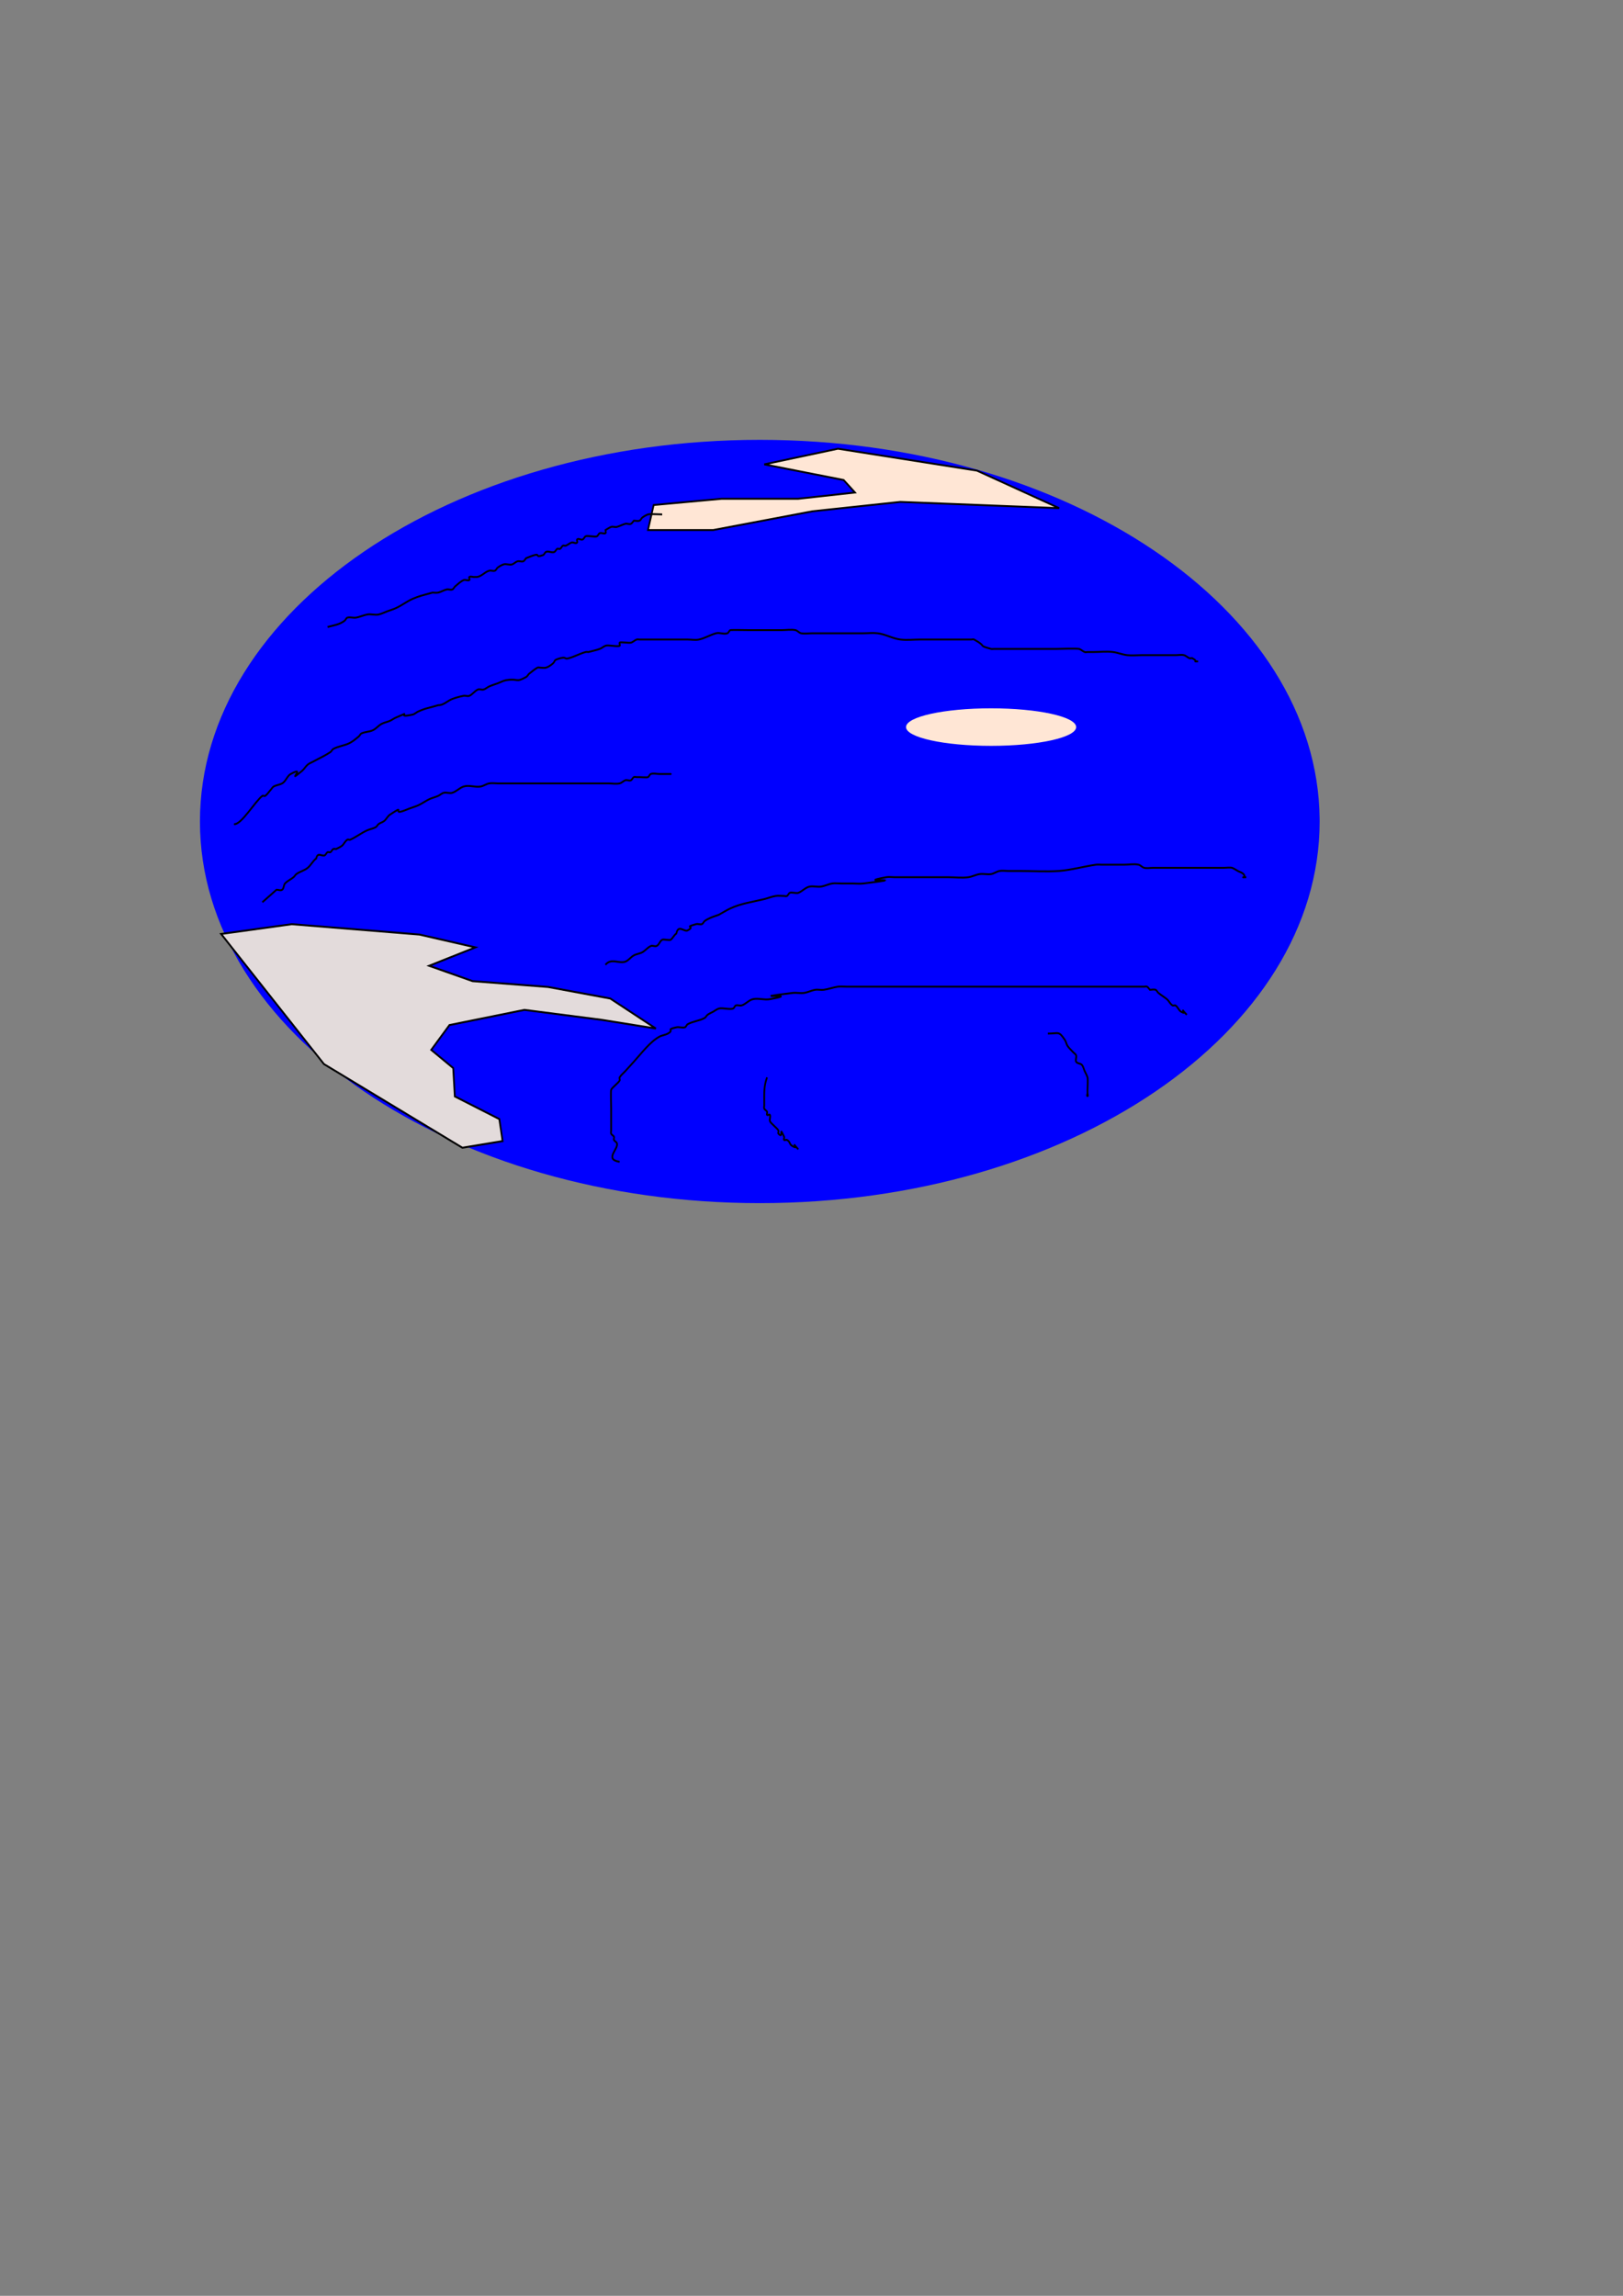 <?xml version="1.0" encoding="UTF-8" standalone="no"?>
<!-- Created with Inkscape (http://www.inkscape.org/) -->

<svg
   xmlns:dc="http://purl.org/dc/elements/1.1/"
   xmlns:cc="http://creativecommons.org/ns#"
   xmlns:rdf="http://www.w3.org/1999/02/22-rdf-syntax-ns#"
   xmlns:svg="http://www.w3.org/2000/svg"
   xmlns="http://www.w3.org/2000/svg"
   xmlns:xlink="http://www.w3.org/1999/xlink"
   xmlns:sodipodi="http://sodipodi.sourceforge.net/DTD/sodipodi-0.dtd"
   xmlns:inkscape="http://www.inkscape.org/namespaces/inkscape"
   width="210mm"
   height="297mm"
   id="svg2"
   version="1.1"
   inkscape:version="0.48.1 "
   sodipodi:docname="Planeta.svg">
  <rect width="100%" height="100%" fill="#808080" stroke="none"/>
  <defs
     id="defs4">
    <linearGradient
       inkscape:collect="always"
       id="linearGradient5520">
      <stop
         style="stop-color:#803300;stop-opacity:1;"
         offset="0"
         id="stop5522" />
      <stop
         style="stop-color:#803300;stop-opacity:0;"
         offset="1"
         id="stop5524" />
    </linearGradient>
    <linearGradient
       inkscape:collect="always"
       id="linearGradient5510">
      <stop
         style="stop-color:#000000;stop-opacity:1;"
         offset="0"
         id="stop5512" />
      <stop
         style="stop-color:#000000;stop-opacity:0;"
         offset="1"
         id="stop5514" />
    </linearGradient>
    <inkscape:path-effect
       effect="spiro"
       id="path-effect3121"
       is_visible="true" />
    <inkscape:path-effect
       effect="spiro"
       id="path-effect3117"
       is_visible="true" />
    <inkscape:path-effect
       effect="spiro"
       id="path-effect3113"
       is_visible="true" />
    <inkscape:path-effect
       effect="spiro"
       id="path-effect3109"
       is_visible="true" />
    <radialGradient
       inkscape:collect="always"
       xlink:href="#linearGradient3051-9"
       id="radialGradient3965"
       gradientUnits="userSpaceOnUse"
       gradientTransform="matrix(1,0,0,0.997,0,1.725)"
       cx="374.918"
       cy="518.027"
       fx="374.918"
       fy="518.027"
       r="355.469" />
    <linearGradient
       inkscape:collect="always"
       id="linearGradient3051-9">
      <stop
         style="stop-color:#00ff00;stop-opacity:1;"
         offset="0"
         id="stop3053-6" />
      <stop
         style="stop-color:#00ff00;stop-opacity:0;"
         offset="1"
         id="stop3055-5" />
    </linearGradient>
    <linearGradient
       inkscape:collect="always"
       xlink:href="#linearGradient5363"
       id="linearGradient4074"
       gradientUnits="userSpaceOnUse"
       x1="784.521"
       y1="243.066"
       x2="2941.242"
       y2="60.043" />
    <linearGradient
       inkscape:collect="always"
       id="linearGradient5363">
      <stop
         style="stop-color:#b05e26;stop-opacity:1;"
         offset="0"
         id="stop5365" />
      <stop
         style="stop-color:#b05e26;stop-opacity:0;"
         offset="1"
         id="stop5367" />
    </linearGradient>
    <linearGradient
       inkscape:collect="always"
       xlink:href="#linearGradient5375"
       id="linearGradient4076"
       gradientUnits="userSpaceOnUse"
       gradientTransform="translate(8.644,-38.896)"
       x1="15.964"
       y1="360.733"
       x2="732.225"
       y2="360.733" />
    <linearGradient
       inkscape:collect="always"
       id="linearGradient5375">
      <stop
         style="stop-color:#ffcda3;stop-opacity:1;"
         offset="0"
         id="stop5377" />
      <stop
         style="stop-color:#ffcda3;stop-opacity:0;"
         offset="1"
         id="stop5379" />
    </linearGradient>
    <linearGradient
       inkscape:collect="always"
       xlink:href="#linearGradient5429"
       id="linearGradient4078"
       gradientUnits="userSpaceOnUse"
       x1="217.211"
       y1="832.718"
       x2="687.669"
       y2="832.718" />
    <linearGradient
       inkscape:collect="always"
       id="linearGradient5429">
      <stop
         style="stop-color:#241c1c;stop-opacity:1;"
         offset="0"
         id="stop5431" />
      <stop
         style="stop-color:#241c1c;stop-opacity:0;"
         offset="1"
         id="stop5433" />
    </linearGradient>
    <radialGradient
       inkscape:collect="always"
       xlink:href="#linearGradient5419"
       id="radialGradient4080"
       gradientUnits="userSpaceOnUse"
       gradientTransform="matrix(1,0,0,0.272,0,606.386)"
       cx="452.44"
       cy="832.718"
       fx="452.44"
       fy="832.718"
       r="235.229" />
    <linearGradient
       inkscape:collect="always"
       id="linearGradient5419">
      <stop
         style="stop-color:#000000;stop-opacity:1;"
         offset="0"
         id="stop5421" />
      <stop
         style="stop-color:#000000;stop-opacity:0;"
         offset="1"
         id="stop5423" />
    </linearGradient>
    <radialGradient
       inkscape:collect="always"
       xlink:href="#linearGradient5445"
       id="radialGradient4082"
       gradientUnits="userSpaceOnUse"
       gradientTransform="matrix(1,0,0,0.326,0,128.44)"
       cx="344.663"
       cy="190.577"
       fx="344.663"
       fy="190.577"
       r="258.73" />
    <linearGradient
       inkscape:collect="always"
       id="linearGradient5445">
      <stop
         style="stop-color:#483737;stop-opacity:1;"
         offset="0"
         id="stop5447" />
      <stop
         style="stop-color:#483737;stop-opacity:0;"
         offset="1"
         id="stop5449" />
    </linearGradient>
    <linearGradient
       inkscape:collect="always"
       xlink:href="#linearGradient3988"
       id="linearGradient4084"
       gradientUnits="userSpaceOnUse"
       gradientTransform="translate(103.724,170.712)"
       x1="-655.255"
       y1="367.354"
       x2="99.902"
       y2="367.354" />
    <linearGradient
       inkscape:collect="always"
       id="linearGradient3988">
      <stop
         style="stop-color:#ffb789;stop-opacity:1;"
         offset="0"
         id="stop3990" />
      <stop
         style="stop-color:#ffb789;stop-opacity:0;"
         offset="1"
         id="stop3992" />
    </linearGradient>
    <inkscape:path-effect
       effect="spiro"
       id="path-effect3986"
       is_visible="true" />
    <inkscape:path-effect
       effect="spiro"
       id="path-effect4009"
       is_visible="true" />
    <linearGradient
       inkscape:collect="always"
       xlink:href="#linearGradient5510"
       id="linearGradient5518"
       x1="171.226"
       y1="504.86"
       x2="671.241"
       y2="504.86"
       gradientUnits="userSpaceOnUse" />
    <radialGradient
       inkscape:collect="always"
       xlink:href="#linearGradient5520"
       id="radialGradient5528"
       cx="421.234"
       cy="504.86"
       fx="421.234"
       fy="504.86"
       r="250.008"
       gradientTransform="matrix(1,0,0,0.39,0,308.022)"
       gradientUnits="userSpaceOnUse" />
  </defs>
  <sodipodi:namedview
     id="base"
     pagecolor="#ffffff"
     bordercolor="#666666"
     borderopacity="1.0"
     inkscape:pageopacity="0.0"
     inkscape:pageshadow="2"
     inkscape:zoom="0.49497475"
     inkscape:cx="409.74979"
     inkscape:cy="514.71011"
     inkscape:document-units="px"
     inkscape:current-layer="g3936"
     showgrid="false"
     inkscape:window-width="1360"
     inkscape:window-height="706"
     inkscape:window-x="-8"
     inkscape:window-y="-8"
     inkscape:window-maximized="1" />
  <g
     inkscape:label="Capa 1"
     inkscape:groupmode="layer"
     id="layer1">
    <path
       style="fill:none;stroke:#000000;stroke-width:1px;stroke-linecap:butt;stroke-linejoin:miter;stroke-opacity:1"
       d=""
       id="path3111"
       inkscape:path-effect="#path-effect3113"
       inkscape:original-d="M 314.15744,692.74788 z"
       inkscape:connector-curvature="0" />
    <g
       id="g3936">
      <g
         id="g3927"
         transform="matrix(0.655,0,0,0.751,1384.201,724.743)">
        <path
           inkscape:connector-curvature="0"
           id="path3929"
           d="m 894.616,313.332 -10.805,2.161 z"
           style="fill:none;stroke:#000000;stroke-width:1px;stroke-linecap:butt;stroke-linejoin:miter;stroke-opacity:1" />
        <path
           style="fill:none;stroke:#000000;stroke-width:1px;stroke-linecap:butt;stroke-linejoin:miter;stroke-opacity:1"
           d="M 88.597,661.238 z"
           id="path3931"
           inkscape:connector-curvature="0" />
        <path
           inkscape:connector-curvature="0"
           id="path3933"
           d="M 263.631,749.835 z"
           style="fill:none;stroke:#000000;stroke-width:1px;stroke-linecap:butt;stroke-linejoin:miter;stroke-opacity:1" />
        <path
           inkscape:connector-curvature="0"
           id="path3935"
           d="M 88.597,661.238 z"
           style="fill:none;stroke:#000000;stroke-width:1px;stroke-linecap:butt;stroke-linejoin:miter;stroke-opacity:1" />
        <path
           style="fill:none;stroke:#000000;stroke-width:1px;stroke-linecap:butt;stroke-linejoin:miter;stroke-opacity:1"
           d="M 263.631,749.835 z"
           id="path3937"
           inkscape:connector-curvature="0" />
        <path
           style="fill:none;stroke:#000000;stroke-width:1px;stroke-linecap:butt;stroke-linejoin:miter;stroke-opacity:1"
           d="m 894.616,313.332 -10.805,2.161 z"
           id="path3939"
           inkscape:connector-curvature="0" />
      </g>
      <g
         transform="matrix(0.827,0,0,0.912,61.74,-24.681)"
         id="g3073">
        <path
           sodipodi:type="arc"
           style="fill:#0000ff;fill-opacity:1;fill-rule:nonzero;stroke:none"
           id="path3075"
           sodipodi:cx="168.68248"
           sodipodi:cy="403.5834"
           sodipodi:rx="493.38068"
           sodipodi:ry="304.92603"
           d="m 662.063,403.583 c 0,168.406 -220.894,304.926 -493.381,304.926 -272.487,0 -493.381,-136.52 -493.381,-304.926 0,-168.406 220.894,-304.926 493.381,-304.926 271.215,0 491.579,135.296 493.37,302.912"
           sodipodi:start="0"
           sodipodi:end="6.2765802"
           sodipodi:open="true"
           transform="matrix(0.671,0,0,0.671,261.453,196.675)" />
        <path
           style="fill:#e3dbdb;stroke:#000000;stroke-width:1.031px;stroke-linecap:butt;stroke-linejoin:miter;stroke-opacity:1"
           d="m 56.103,527.78 41.763,-5.241 75.478,5.561 33.077,6.873 -27.314,9.87 25.688,8.23 44.645,3.131 36.772,6.195 26.964,16.087 -31.955,-4.652 -45.767,-5.352 -44.336,8.141 -10.775,13.307 12.998,9.751 0.947,15.2 26.326,12.158 1.914,11.786 -23.774,3.556 -81.858,-44.847 z"
           id="path3078"
           inkscape:connector-curvature="0" />
        <path
           style="fill:#ffe6d5;stroke:#000000;stroke-width:1px;stroke-linecap:butt;stroke-linejoin:miter;stroke-opacity:1"
           d="m 551.656,299.494 -93.899,-3.354 -51.98,5.03 -58.687,10.061 -38.566,0 3.354,-13.414 40.242,-3.354 45.273,0 33.535,-3.354 -6.707,-6.707 -46.95,-8.384 43.596,-8.384 82.162,11.737 z"
           id="path3080"
           inkscape:connector-curvature="0" />
        <path
           sodipodi:type="arc"
           style="fill:#ffe6d5;fill-opacity:1;fill-rule:nonzero;stroke:none"
           id="path3082"
           sodipodi:cx="1004.3833"
           sodipodi:cy="665.02905"
           sodipodi:rx="50.303005"
           sodipodi:ry="10.060601"
           d="m 1054.686,665.029 c 0,5.556 -22.521,10.061 -50.303,10.061 -27.782,0 -50.303,-4.504 -50.303,-10.061 0,-5.556 22.521,-10.061 50.303,-10.061 27.652,0 50.119,4.464 50.302,9.994"
           sodipodi:start="0"
           sodipodi:end="6.2765802"
           sodipodi:open="true"
           transform="translate(-492.969,-248.161)" />
        <path
           style="fill:none;stroke:#000000;stroke-width:1px;stroke-linecap:butt;stroke-linejoin:miter;stroke-opacity:1"
           d="m 119.05,363.211 c 3.926,-0.981 6.812,-1.188 10.061,-3.354 0.658,-0.438 0.91,-1.485 1.677,-1.677 1.627,-0.407 3.37,0.237 5.03,0 2.281,-0.326 4.434,-1.298 6.707,-1.677 2.205,-0.368 4.515,0.438 6.707,0 1.733,-0.347 3.354,-1.118 5.03,-1.677 1.677,-0.559 3.389,-1.02 5.03,-1.677 3.469,-1.388 6.591,-3.643 10.061,-5.03 1.641,-0.656 3.331,-1.191 5.03,-1.677 2.236,-0.559 4.471,-1.118 6.707,-1.677 1.118,0 2.257,0.219 3.354,0 1.733,-0.347 3.297,-1.33 5.03,-1.677 1.096,-0.219 2.293,0.353 3.354,0 0.75,-0.25 1.044,-1.203 1.677,-1.677 1.612,-1.209 3.159,-2.605 5.03,-3.354 1.038,-0.415 2.354,0.5 3.354,0 0.5,-0.25 -0.5,-1.427 0,-1.677 1,-0.5 2.257,0.219 3.354,0 3.367,0.385 5.464,-2.624 8.384,-3.354 1.084,-0.271 2.293,0.353 3.354,0 0.75,-0.25 1.019,-1.238 1.677,-1.677 1.04,-0.693 2.168,-1.282 3.354,-1.677 1.591,-0.53 3.404,0.407 5.03,0 1.212,-0.303 2.141,-1.374 3.354,-1.677 1.084,-0.271 2.293,0.353 3.354,0 0.75,-0.25 1.118,-1.118 1.677,-1.677 1.677,-0.559 3.316,-1.248 5.03,-1.677 3.354,-0.838 0,1.677 5.03,0 0.75,-0.25 0.97,-1.323 1.677,-1.677 1.341,-0.671 3.689,0.671 5.03,0 0.707,-0.353 0.97,-1.323 1.677,-1.677 0.5,-0.25 1.177,0.25 1.677,0 0.707,-0.353 0.97,-1.323 1.677,-1.677 0.5,-0.25 1.147,0.177 1.677,0 1.186,-0.395 2.168,-1.282 3.354,-1.677 1.06,-0.353 2.563,0.79 3.354,0 0.395,-0.395 -0.395,-1.282 0,-1.677 0.79,-0.79 2.354,0.5 3.354,0 0.707,-0.353 0.97,-1.323 1.677,-1.677 1.054,-0.527 5.653,0.527 6.707,0 0.707,-0.353 0.927,-1.427 1.677,-1.677 1.06,-0.353 2.354,0.5 3.354,0 0.5,-0.25 0,-1.118 0,-1.677 1.118,-0.559 2.168,-1.282 3.354,-1.677 1.06,-0.353 2.269,0.271 3.354,0 1.715,-0.429 3.316,-1.248 5.03,-1.677 1.084,-0.271 2.354,0.5 3.354,0 0.707,-0.353 1.118,-1.118 1.677,-1.677 1.118,0 2.293,0.353 3.354,0 0.75,-0.25 1.019,-1.238 1.677,-1.677 1.04,-0.693 2.168,-1.282 3.354,-1.677 1.006,-0.335 7.046,0 8.384,0"
           id="path3084"
           inkscape:connector-curvature="0" />
        <path
           style="fill:none;stroke:#000000;stroke-width:1px;stroke-linecap:butt;stroke-linejoin:miter;stroke-opacity:1"
           d="m 63.717,468.847 c 4.023,0.848 12.538,-12.271 16.768,-15.091 0.465,-0.31 1.212,0.31 1.677,0 1.315,-0.877 2.236,-2.236 3.354,-3.354 0.559,-0.559 0.97,-1.323 1.677,-1.677 1.581,-0.79 3.449,-0.886 5.03,-1.677 2.121,-1.06 2.909,-3.97 5.03,-5.03 9.916,-4.958 -3.586,6.043 6.707,-1.677 1.265,-0.949 2.089,-2.405 3.354,-3.354 1,-0.75 2.236,-1.118 3.354,-1.677 3.354,-1.677 6.846,-3.101 10.061,-5.03 0.678,-0.407 0.97,-1.323 1.677,-1.677 3.162,-1.581 6.899,-1.773 10.061,-3.354 1.802,-0.901 3.418,-2.144 5.03,-3.354 0.632,-0.474 0.943,-1.383 1.677,-1.677 2.14,-0.856 4.589,-0.769 6.707,-1.677 1.852,-0.794 3.228,-2.452 5.03,-3.354 1.581,-0.79 3.389,-1.02 5.03,-1.677 1.16,-0.464 2.193,-1.213 3.354,-1.677 11.579,-4.632 -1.441,0.624 10.061,-1.677 1.226,-0.245 2.193,-1.213 3.354,-1.677 5.025,-2.01 6.173,-1.764 11.737,-3.354 3.276,0.071 5.528,-2.402 8.384,-3.354 2.186,-0.729 4.434,-1.298 6.707,-1.677 1.103,-0.184 2.316,0.415 3.354,0 1.871,-0.748 3.159,-2.605 5.03,-3.354 1.038,-0.415 2.269,0.271 3.354,0 1.212,-0.303 2.193,-1.213 3.354,-1.677 1.641,-0.656 3.354,-1.118 5.03,-1.677 1.677,-0.559 3.281,-1.427 5.03,-1.677 7.643,-1.092 5.243,1.57 11.737,-1.677 0.707,-0.353 1.118,-1.118 1.677,-1.677 1.677,-1.118 3.228,-2.452 5.03,-3.354 0.5,-0.25 1.118,0 1.677,0 1.118,0 2.269,0.271 3.354,0 1.212,-0.303 2.314,-0.984 3.354,-1.677 3.068,-2.045 0.167,-2.138 5.03,-3.354 3.913,-0.978 2.285,0.686 5.03,0 3.429,-0.857 6.631,-2.496 10.061,-3.354 0.542,-0.136 1.118,0 1.677,0 2.236,-0.559 4.521,-0.948 6.707,-1.677 1.186,-0.395 2.168,-1.282 3.354,-1.677 1.775,-0.592 7.011,0.686 8.384,0 0.5,-0.25 -0.395,-1.282 0,-1.677 0.515,-0.515 5.462,0.311 6.707,0 1.212,-0.303 2.168,-1.282 3.354,-1.677 0.53,-0.177 1.118,0 1.677,0 1.677,0 3.354,0 5.03,0 6.148,0 12.296,0 18.444,0 1.677,0 3.354,0 5.03,0 2.236,0 4.515,0.438 6.707,0 3.466,-0.693 6.631,-2.496 10.061,-3.354 2.169,-0.542 4.586,0.707 6.707,0 0.75,-0.25 0.97,-1.323 1.677,-1.677 0.348,-0.174 11.447,0 11.737,0 6.148,0 12.296,0 18.444,0 2.518,0 6.162,-0.444 8.384,0 1.226,0.245 2.121,1.471 3.354,1.677 2.205,0.368 4.471,0 6.707,0 2.795,0 5.589,0 8.384,0 34.852,0 -17.646,0 21.798,0 2.795,0 5.606,-0.309 8.384,0 4.581,0.509 8.833,2.845 13.414,3.354 3.889,0.432 7.825,0 11.737,0 7.266,0 14.532,0 21.798,0 2.795,0 5.589,0 8.384,0 0.559,0 1.177,-0.25 1.677,0 8.196,4.098 1.631,2.923 10.061,5.03 0.542,0.136 1.118,0 1.677,0 1.118,0 2.236,0 3.354,0 3.122,0 7.864,0 10.061,0 7.825,0 15.65,0 23.475,0 0.511,0 12.064,-0.337 13.414,0 1.212,0.303 2.168,1.282 3.354,1.677 0.53,0.177 1.118,0 1.677,0 1.118,0 2.236,0 3.354,0 3.912,0 7.849,-0.432 11.737,0 2.833,0.315 5.548,1.393 8.384,1.677 2.781,0.278 5.589,0 8.384,0 3.354,0 6.707,0 10.061,0 3.354,0 6.707,0 10.061,0 1.677,0 3.386,-0.329 5.03,0 1.226,0.245 2.168,1.282 3.354,1.677 0.53,0.177 1.177,-0.25 1.677,0 4.144,2.072 -0.579,1.677 3.354,1.677"
           id="path3086"
           inkscape:connector-curvature="0" />
        <path
           style="fill:none;stroke:#000000;stroke-width:1px;stroke-linecap:butt;stroke-linejoin:miter;stroke-opacity:1"
           d="m 80.485,510.767 c 2.795,-2.236 5.589,-4.471 8.384,-6.707 1.118,0 2.423,0.62 3.354,0 1.04,-0.693 0.793,-2.47 1.677,-3.354 1.425,-1.425 3.418,-2.144 5.03,-3.354 0.632,-0.474 1.019,-1.238 1.677,-1.677 2.08,-1.387 4.707,-1.854 6.707,-3.354 1.897,-1.423 3.057,-3.715 5.03,-5.03 0.844,-3.694 3.449,-0.886 5.03,-1.677 0.707,-0.353 0.97,-1.323 1.677,-1.677 0.5,-0.25 1.177,0.25 1.677,0 0.707,-0.353 0.97,-1.323 1.677,-1.677 0.5,-0.25 1.118,0 1.677,0 1.118,-0.559 2.314,-0.984 3.354,-1.677 1.315,-0.877 1.94,-2.647 3.354,-3.354 0.5,-0.25 1.158,0.208 1.677,0 3.481,-1.392 6.579,-3.638 10.061,-5.03 1.641,-0.656 3.449,-0.886 5.03,-1.677 0.707,-0.353 1.019,-1.238 1.677,-1.677 1.04,-0.693 2.354,-0.927 3.354,-1.677 1.265,-0.949 1.998,-2.54 3.354,-3.354 9.104,-5.462 2.142,-0.536 6.707,-1.677 1.715,-0.429 3.354,-1.118 5.03,-1.677 1.677,-0.559 3.389,-1.02 5.03,-1.677 2.08,-0.832 4.627,-2.522 6.707,-3.354 1.641,-0.656 3.389,-1.02 5.03,-1.677 1.16,-0.464 2.128,-1.432 3.354,-1.677 1.644,-0.329 3.418,0.461 5.03,0 2.403,-0.687 4.304,-2.667 6.707,-3.354 3.224,-0.921 6.753,0.551 10.061,0 1.743,-0.291 3.287,-1.386 5.03,-1.677 1.654,-0.276 3.354,0 5.03,0 3.354,0 6.707,0 10.061,0 12.296,0 24.593,0 36.889,0 6.148,0 12.296,0 18.444,0 2.236,0 4.515,0.438 6.707,0 1.226,-0.245 2.168,-1.282 3.354,-1.677 1.06,-0.353 2.354,0.5 3.354,0 0.707,-0.353 0.97,-1.323 1.677,-1.677 0.5,-0.25 1.118,0 1.677,0 0.559,0 1.118,0 1.677,0 0.755,0 4.52,0.255 5.03,0 0.707,-0.353 0.927,-1.427 1.677,-1.677 1.591,-0.53 3.354,0 5.03,0 1.677,0 3.354,0 5.03,0 0.559,0 2.236,0 1.677,0 -1.118,0 -2.236,0 -3.354,0"
           id="path3088"
           inkscape:connector-curvature="0" />
        <path
           style="fill:none;stroke:#000000;stroke-width:1px;stroke-linecap:butt;stroke-linejoin:miter;stroke-opacity:1"
           d="m 283.374,544.302 c 3.406,-3.801 7.988,-0.427 11.737,-1.677 1.912,-0.637 3.228,-2.452 5.03,-3.354 1.581,-0.79 3.449,-0.886 5.03,-1.677 1.802,-0.901 3.159,-2.605 5.03,-3.354 1.038,-0.415 2.293,0.353 3.354,0 1.5,-0.5 1.94,-2.647 3.354,-3.354 0.885,-0.443 4.3,0.487 5.03,0 1.315,-0.877 1.998,-2.54 3.354,-3.354 1.187,-5.113 4.646,-0.646 6.707,-1.677 5.113,-2.557 -3.067,-1.329 5.03,-3.354 1.084,-0.271 2.293,0.353 3.354,0 0.75,-0.25 1.019,-1.238 1.677,-1.677 1.04,-0.693 2.193,-1.213 3.354,-1.677 1.641,-0.656 3.354,-1.118 5.03,-1.677 2.236,-1.118 4.41,-2.369 6.707,-3.354 6.349,-2.721 13.449,-3.548 20.121,-5.03 2.25,-0.5 4.426,-1.351 6.707,-1.677 1.66,-0.237 3.354,0 5.03,0 0.559,0 1.177,0.25 1.677,0 0.707,-0.353 0.97,-1.323 1.677,-1.677 0.989,-0.495 3.877,0.384 5.03,0 2.371,-0.79 4.242,-2.943 6.707,-3.354 2.205,-0.368 4.489,0.277 6.707,0 2.287,-0.286 4.426,-1.351 6.707,-1.677 1.66,-0.237 3.354,0 5.03,0 2.236,0 4.471,0 6.707,0 2.236,0 4.485,0.247 6.707,0 31.342,-3.482 -7.483,0.129 13.414,-3.354 1.654,-0.276 3.354,0 5.03,0 1.677,0 3.354,0 5.03,0 8.943,0 17.886,0 26.828,0 3.912,0 7.855,0.485 11.737,0 2.287,-0.286 4.42,-1.391 6.707,-1.677 2.218,-0.277 4.494,0.316 6.707,0 1.75,-0.25 3.287,-1.386 5.03,-1.677 1.654,-0.276 3.354,0 5.03,0 2.236,0 4.471,0 6.707,0 7.738,0 15.811,0.511 23.475,0 6.967,-0.464 14.838,-2.483 21.798,-3.354 1.109,-0.139 2.236,0 3.354,0 4.471,0 8.943,0 13.414,0 2.795,0 5.643,-0.548 8.384,0 1.226,0.245 2.128,1.432 3.354,1.677 1.644,0.329 3.354,0 5.03,0 1.677,0 3.354,0 5.03,0 8.943,0 17.886,0 26.828,0 3.354,0 6.707,0 10.061,0 1.102,0 4.084,-0.315 5.03,0 1.186,0.395 2.236,1.118 3.354,1.677 1.118,0.559 2.47,0.793 3.354,1.677 2.236,2.236 -2.795,1.677 1.677,1.677"
           id="path3090"
           inkscape:connector-curvature="0" />
        <path
           style="fill:none;stroke:#000000;stroke-width:1px;stroke-linecap:butt;stroke-linejoin:miter;stroke-opacity:1"
           d="m 291.757,649.938 c -9.539,-1.355 -0.156,-7.02 -1.677,-10.061 -0.353,-0.707 -1.323,-0.97 -1.677,-1.677 -0.25,-0.5 0.25,-1.177 0,-1.677 -0.353,-0.707 -1.323,-0.97 -1.677,-1.677 -0.25,-0.5 0,-1.118 0,-1.677 0,-0.559 0,-1.118 0,-1.677 0,-3.354 0,-6.707 0,-10.061 0,-1.199 -0.286,-9.202 0,-10.061 0.378,-1.135 4.39,-3.749 5.03,-5.03 0.25,-0.5 -0.31,-1.212 0,-1.677 0.877,-1.315 2.236,-2.236 3.354,-3.354 1.677,-1.677 3.354,-3.354 5.03,-5.03 4.485,-4.485 9.519,-10.628 15.091,-13.414 1.581,-0.79 3.449,-0.886 5.03,-1.677 4.26,-2.13 -1.717,-2.004 5.03,-3.354 1.644,-0.329 3.404,0.407 5.03,0 0.767,-0.192 0.97,-1.323 1.677,-1.677 3.162,-1.581 6.899,-1.773 10.061,-3.354 0.707,-0.353 1.019,-1.238 1.677,-1.677 1.04,-0.693 2.236,-1.118 3.354,-1.677 1.118,-0.559 2.141,-1.374 3.354,-1.677 2.205,-0.551 6.301,0.694 8.384,0 0.75,-0.25 0.927,-1.427 1.677,-1.677 1.06,-0.353 2.269,0.271 3.354,0 2.425,-0.606 4.256,-2.863 6.707,-3.354 3.288,-0.658 6.753,0.551 10.061,0 20.897,-3.483 -17.928,0.129 13.414,-3.354 2.222,-0.247 4.489,0.277 6.707,0 2.287,-0.286 4.426,-1.351 6.707,-1.677 1.66,-0.237 3.366,0.208 5.03,0 2.828,-0.353 5.556,-1.323 8.384,-1.677 1.664,-0.208 3.354,0 5.03,0 2.236,0 4.471,0 6.707,0 6.707,0 13.414,0 20.121,0 17.327,0 34.653,0 51.98,0 20.68,0 41.36,0 62.04,0 7.825,0 15.65,0 23.475,0 3.354,0 6.707,0 10.061,0 0.559,0 1.118,0 1.677,0 0.559,0 1.177,-0.25 1.677,0 0.707,0.353 1.118,1.118 1.677,1.677 1.118,0 2.293,-0.353 3.354,0 0.75,0.25 1.044,1.203 1.677,1.677 1.612,1.209 3.418,2.144 5.03,3.354 1.265,0.949 1.94,2.647 3.354,3.354 0.5,0.25 1.177,-0.25 1.677,0 1.414,0.707 1.94,2.647 3.354,3.354 4.934,2.467 -2.208,-3.884 3.354,1.677"
           id="path3092"
           inkscape:connector-curvature="0" />
        <path
           style="fill:none;stroke:#000000;stroke-width:1px;stroke-linecap:butt;stroke-linejoin:miter;stroke-opacity:1"
           d="m 378.949,604.665 c -1.949,4.593 -1.677,8.708 -1.677,13.414 0,0.559 0,1.118 0,1.677 0,0.559 -0.25,1.177 0,1.677 0.353,0.707 1.323,0.97 1.677,1.677 0.25,0.5 -0.395,1.282 0,1.677 0.395,0.395 1.427,-0.5 1.677,0 0.5,1 -0.353,2.293 0,3.354 0.378,1.135 4.39,3.749 5.03,5.03 0.25,0.5 -0.395,1.282 0,1.677 3.469,3.469 -0.136,-5.302 3.354,1.677 0.25,0.5 -0.395,1.282 0,1.677 0.395,0.395 1.177,-0.25 1.677,0 2.241,1.121 1.112,2.233 3.354,3.354 4.934,2.467 -2.208,-3.884 3.354,1.677"
           id="path3094"
           inkscape:connector-curvature="0" />
        <path
           style="fill:none;stroke:#000000;stroke-width:1px;stroke-linecap:butt;stroke-linejoin:miter;stroke-opacity:1"
           d="m 544.949,581.191 c 6.543,0 6.36,-1.581 10.061,3.354 0.75,1 0.927,2.354 1.677,3.354 0.949,1.265 2.236,2.236 3.354,3.354 0.559,0.559 1.427,0.927 1.677,1.677 0.353,1.06 -0.62,2.423 0,3.354 0.693,1.04 2.47,0.793 3.354,1.677 0.884,0.884 1.118,2.236 1.677,3.354 0.559,1.118 1.282,2.168 1.677,3.354 0.351,1.052 0,5.357 0,6.707 0,0.559 0,1.118 0,1.677 0,0.559 0.559,1.677 0,1.677 -0.559,0 0,-1.118 0,-1.677"
           id="path3096"
           inkscape:connector-curvature="0" />
      </g>
    </g>
    <path
       style="fill:none;stroke:#000000;stroke-width:1px;stroke-linecap:butt;stroke-linejoin:miter;stroke-opacity:1"
       d=""
       id="path3119"
       inkscape:path-effect="#path-effect3121"
       inkscape:original-d="M 955.60431,546.27576 z"
       inkscape:connector-curvature="0" />
  </g>
</svg>
